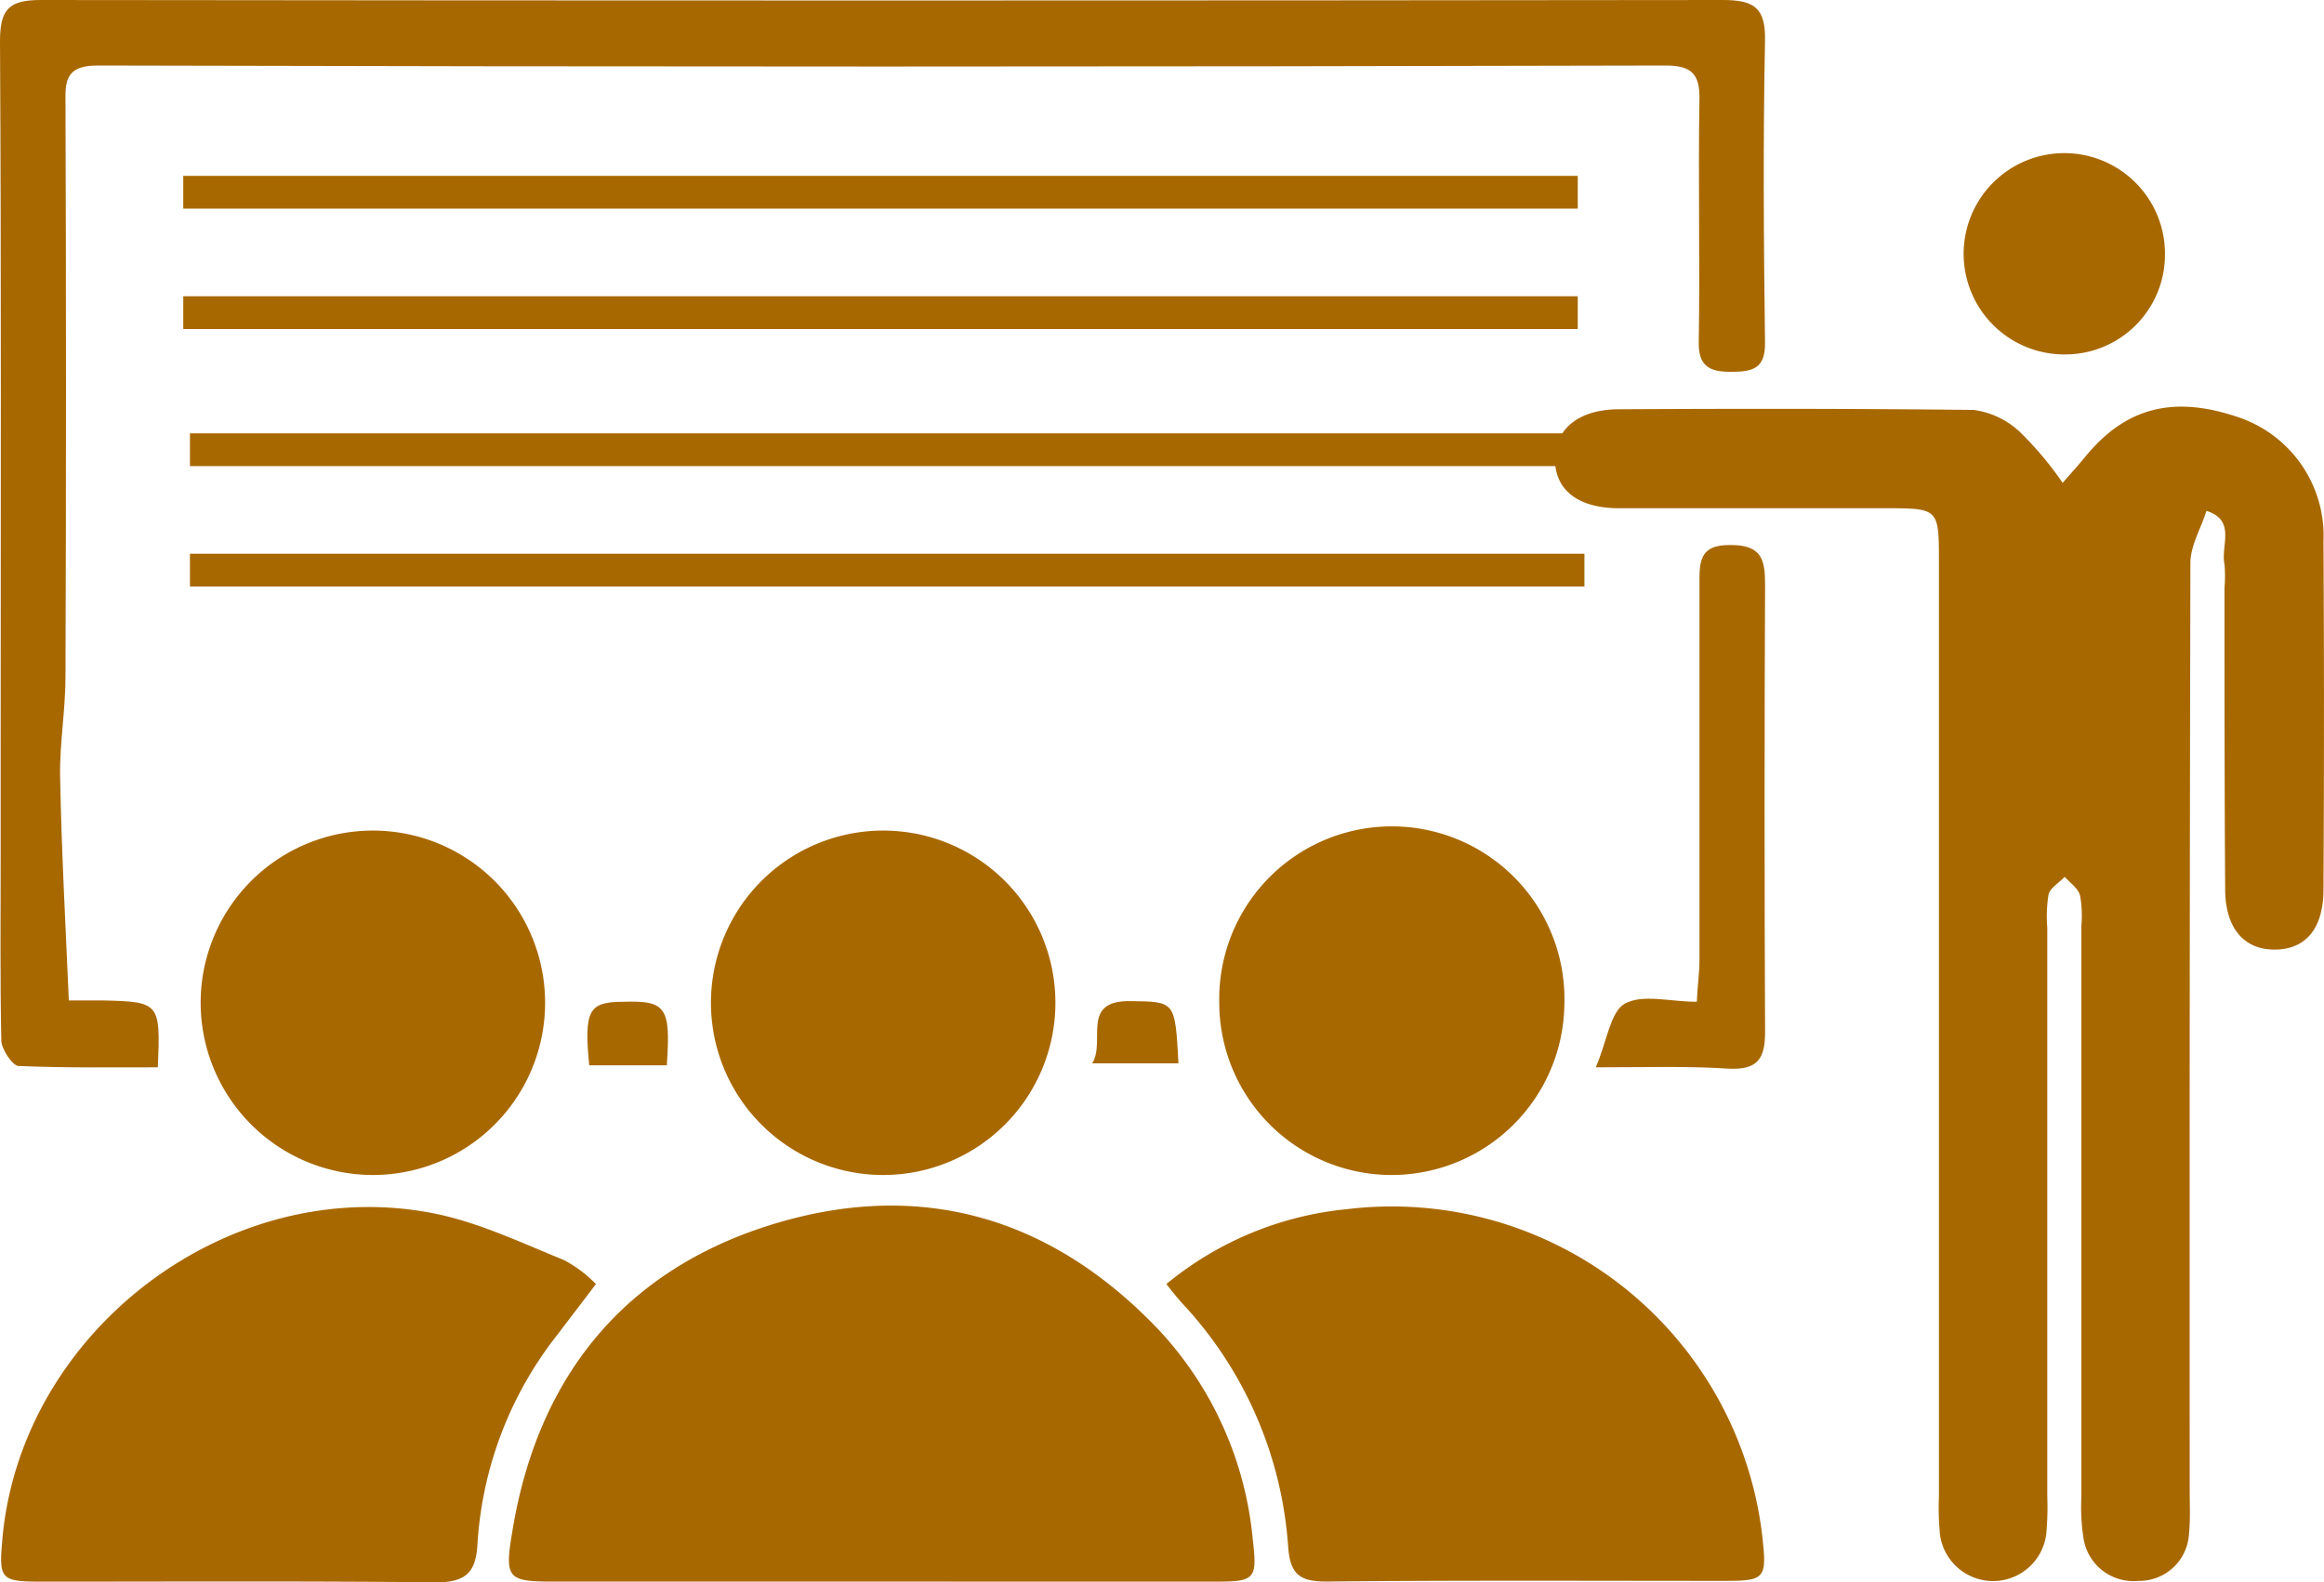 <svg xmlns="http://www.w3.org/2000/svg" width="184.459" height="125.6" viewBox="0 0 184.459 125.6">
  <g id="Groupe_30" data-name="Groupe 30" transform="translate(0)">
    <g id="Groupe_29" data-name="Groupe 29" transform="translate(0)">
      <g id="Groupe_28" data-name="Groupe 28">
        <path id="Tracé_10" data-name="Tracé 10" d="M272.791,66.855c.743-.849,1.274-1.433,1.752-2.017,3.185-3.928,6.954-4.937,12.05-3.238a9.93,9.93,0,0,1,6.9,9.927c.053,9.184.053,18.368,0,27.6,0,3.079-1.38,4.725-3.769,4.778-2.495.053-4.034-1.646-4.034-4.831-.053-7.963-.053-15.926-.053-23.888a10.853,10.853,0,0,0,0-1.858c-.319-1.486.956-3.5-1.433-4.247-.425,1.38-1.274,2.76-1.274,4.141q-.08,36.868-.053,73.789c0,1.062.053,2.123-.053,3.185a3.954,3.954,0,0,1-4.034,3.822,4.006,4.006,0,0,1-4.353-3.451,15.827,15.827,0,0,1-.159-3.185V102a8.923,8.923,0,0,0-.106-2.389c-.159-.584-.8-1.009-1.221-1.486-.425.478-1.115.849-1.274,1.38a10.9,10.9,0,0,0-.106,2.654v45.123a22.152,22.152,0,0,1-.053,2.654,4.251,4.251,0,0,1-8.494.053,21.929,21.929,0,0,1-.053-2.654V73.013c0-4.088-.053-4.141-4.141-4.141H237.6c-3.185,0-5.043-1.38-5.1-3.769-.053-2.5,1.858-4.088,5.1-4.088,9.4-.053,18.739-.053,28.135.053a6.626,6.626,0,0,1,3.716,1.8A26.841,26.841,0,0,1,272.791,66.855Z" transform="translate(-109.076 -28.527)" fill="#a86800"/>
        <path id="Tracé_11" data-name="Tracé 11" d="M105.718,210.123H79.707c-3.716,0-3.981-.212-3.344-3.981,1.964-12.05,8.653-20.544,20.279-24.26,11.838-3.769,22.349-.849,31,8.228a28.176,28.176,0,0,1,7.485,16.616c.372,3.185.212,3.4-2.92,3.4Z" transform="translate(-35.699 -84.576)" fill="#a86800"/>
        <path id="Tracé_12" data-name="Tracé 12" d="M12.528,84.724c-3.663,0-7.326.053-11.042-.106-.478,0-1.327-1.274-1.38-1.964C0,77.717.053,72.727.053,67.79V59.031c0-18.58.053-37.16-.053-55.74C0,.743.69,0,3.238,0q66.808.08,133.51,0c2.5,0,3.4.637,3.344,3.238-.159,7.963-.106,15.926,0,23.888.053,2.176-1.009,2.389-2.76,2.389s-2.548-.531-2.5-2.442c.106-6.37-.053-12.74.053-19.111.053-2.07-.584-2.76-2.707-2.76q-62.19.159-124.432,0c-2.336,0-2.6,1.009-2.548,2.867.053,15.236.053,30.418,0,45.653,0,2.654-.478,5.309-.425,7.963.106,5.786.425,11.626.69,17.731h2.76C12.687,79.522,12.74,79.628,12.528,84.724Z" transform="translate(0 0)" fill="#a86800"/>
        <path id="Tracé_13" data-name="Tracé 13" d="M174.4,186.548a26.531,26.531,0,0,1,14.386-5.946A29.6,29.6,0,0,1,221.7,206.614c.372,3.344.212,3.5-3.079,3.5-10.511,0-21.022-.053-31.533.053-2.123,0-2.867-.584-3.026-2.76a31.44,31.44,0,0,0-8.016-18.9A22.812,22.812,0,0,1,174.4,186.548Z" transform="translate(-81.819 -84.624)" fill="#a86800"/>
        <path id="Tracé_14" data-name="Tracé 14" d="M47.377,186.6c-1.115,1.486-2.07,2.707-3.026,3.981a29.759,29.759,0,0,0-6.37,16.563c-.106,2.336-.9,3.132-3.291,3.132-10.4-.106-20.809-.053-31.214-.053-3.451,0-3.5-.159-3.185-3.663,1.646-16.4,18-28.719,34.134-25.587,3.557.69,7.007,2.336,10.4,3.716A9.982,9.982,0,0,1,47.377,186.6Z" transform="translate(-0.078 -84.671)" fill="#a86800"/>
        <path id="Tracé_15" data-name="Tracé 15" d="M195.943,151.539a13.684,13.684,0,0,1-13.643-13.7,13.7,13.7,0,1,1,27.392.106A13.718,13.718,0,0,1,195.943,151.539Z" transform="translate(-85.525 -58.268)" fill="#a86800"/>
        <path id="Tracé_16" data-name="Tracé 16" d="M119.843,151.539a13.67,13.67,0,1,1,13.749-13.59A13.673,13.673,0,0,1,119.843,151.539Z" transform="translate(-49.823 -58.268)" fill="#a86800"/>
        <path id="Tracé_17" data-name="Tracé 17" d="M43.59,151.539A13.685,13.685,0,0,1,30,137.79a13.67,13.67,0,1,1,13.59,13.749Z" transform="translate(-14.074 -58.268)" fill="#a86800"/>
        <path id="Tracé_18" data-name="Tracé 18" d="M238.6,122.958c.9-2.123,1.168-4.406,2.283-5.043,1.433-.8,3.61-.159,5.733-.159.053-1.274.212-2.336.212-3.344V84.737c0-1.8-.106-3.291,2.5-3.238,2.442,0,2.707,1.168,2.707,3.132q-.08,17.757,0,35.514c0,2.123-.584,3.026-2.867,2.92C245.926,122.852,242.688,122.958,238.6,122.958Z" transform="translate(-111.938 -38.234)" fill="#a86800"/>
        <path id="Tracé_19" data-name="Tracé 19" d="M301.715,38.878a7.99,7.99,0,1,1,7.91-7.91A7.921,7.921,0,0,1,301.715,38.878Z" transform="translate(-137.788 -10.743)" fill="#a86800"/>
        <path id="Tracé_20" data-name="Tracé 20" d="M94.127,154.833H87.969c-.425-4.353-.053-5.043,2.707-5.043C94.074,149.683,94.446,150.214,94.127,154.833Z" transform="translate(-41.201 -70.268)" fill="#a86800"/>
        <path id="Tracé_21" data-name="Tracé 21" d="M163.3,154.635c1.115-1.752-1.009-5.043,3.132-4.937,3.451.053,3.451,0,3.716,4.937Z" transform="translate(-76.612 -70.229)" fill="#a86800"/>
      </g>
    </g>
    <rect id="Rectangle_143" data-name="Rectangle 143" width="110.683" height="2.601" transform="translate(14.545 13.961)" fill="#a86800"/>
    <rect id="Rectangle_144" data-name="Rectangle 144" width="110.683" height="2.601" transform="translate(14.545 23.517)" fill="#a86800"/>
    <rect id="Rectangle_145" data-name="Rectangle 145" width="110.683" height="2.601" transform="translate(15.076 34.399)" fill="#a86800"/>
    <rect id="Rectangle_146" data-name="Rectangle 146" width="110.683" height="2.601" transform="translate(15.076 43.955)" fill="#a86800"/>
  </g>
</svg>
